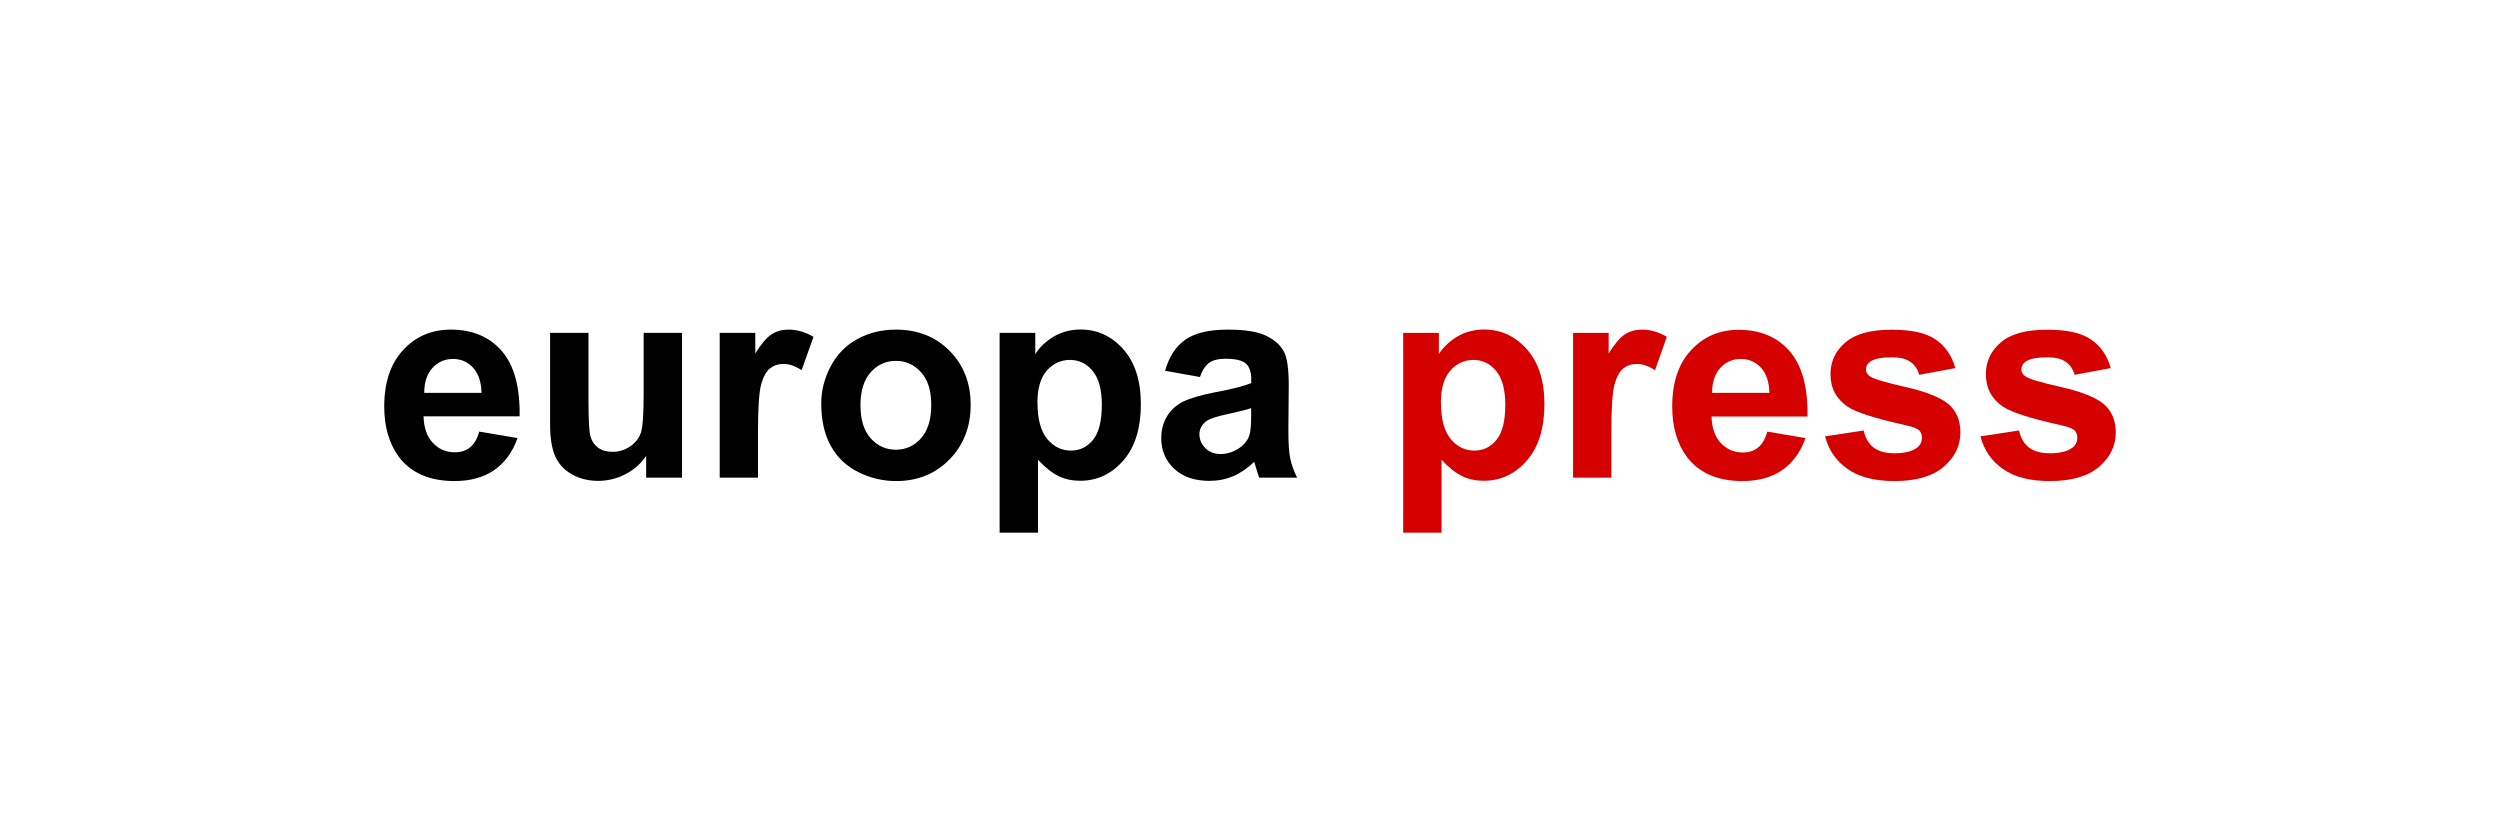 <?xml version="1.0" encoding="UTF-8"?><svg id="uuid-a4a475cd-db19-47a9-b718-004dd199ce87" xmlns="http://www.w3.org/2000/svg" viewBox="0 0 260 85.66"><defs><style>.uuid-a7f888f3-4a49-445d-995f-939657aa6778{fill:none;}.uuid-a3feb462-5a43-43a3-a9a7-957e950c7e9d{fill:#d50000;}</style></defs><g id="uuid-a17a526b-e255-4e52-9802-052419f02ef9"><rect class="uuid-a7f888f3-4a49-445d-995f-939657aa6778" width="260" height="85.66"/><g id="uuid-6ec8cd47-9770-4da1-969d-650e4545dc60"><path d="M49.85,44.89l3.97.67c-.51,1.46-1.32,2.56-2.42,3.33-1.1.76-2.48,1.14-4.13,1.14-2.62,0-4.56-.86-5.82-2.56-.99-1.37-1.49-3.1-1.49-5.19,0-2.51.66-4.47,1.97-5.88,1.3-1.41,2.95-2.12,4.95-2.12,2.24,0,4.01.74,5.3,2.22s1.91,3.75,1.86,6.8h-9.99c.03,1.18.35,2.1.96,2.75.61.66,1.38.99,2.3.99.62,0,1.15-.17,1.57-.51.43-.34.75-.89.96-1.64h.01ZM50.08,40.86c-.03-1.15-.33-2.03-.89-2.63s-1.26-.9-2.07-.9c-.87,0-1.59.32-2.16.95-.57.64-.84,1.5-.84,2.58h5.96Z"/><path d="M67.2,49.68v-2.26c-.55.8-1.27,1.44-2.16,1.9-.89.46-1.84.69-2.83.69s-1.92-.22-2.72-.67-1.38-1.07-1.74-1.87-.54-1.91-.54-3.33v-9.52h3.99v6.92c0,2.12.07,3.42.22,3.89.15.48.41.86.8,1.14.39.28.88.42,1.48.42.68,0,1.29-.19,1.83-.56.54-.37.91-.84,1.11-1.39s.3-1.91.3-4.06v-6.36h3.99v15.06h-3.73Z"/><path d="M78.84,49.68h-3.99v-15.06h3.7v2.14c.63-1.01,1.2-1.68,1.71-2,.51-.32,1.08-.48,1.72-.48.91,0,1.78.25,2.62.75l-1.23,3.47c-.67-.44-1.29-.65-1.87-.65s-1.03.16-1.42.46c-.39.31-.69.86-.92,1.67-.22.81-.33,2.49-.33,5.05v4.65h0Z"/><path d="M85.41,41.94c0-1.32.33-2.61.98-3.84.65-1.24,1.58-2.18,2.77-2.84,1.2-.65,2.53-.98,4.01-.98,2.28,0,4.15.74,5.6,2.22,1.46,1.48,2.18,3.35,2.18,5.61s-.73,4.17-2.2,5.67-3.32,2.25-5.55,2.25c-1.38,0-2.7-.31-3.95-.94-1.25-.62-2.2-1.54-2.86-2.74s-.98-2.67-.98-4.4h0ZM89.49,42.15c0,1.49.35,2.64,1.06,3.43.71.79,1.58,1.19,2.62,1.19s1.91-.4,2.62-1.19c.7-.8,1.06-1.95,1.06-3.46s-.35-2.61-1.06-3.4c-.71-.8-1.58-1.19-2.62-1.19s-1.91.4-2.62,1.19-1.06,1.94-1.06,3.43Z"/><path d="M103.95,34.62h3.72v2.21c.48-.76,1.14-1.37,1.96-1.85.82-.47,1.74-.71,2.74-.71,1.75,0,3.23.68,4.45,2.05,1.22,1.37,1.83,3.28,1.83,5.73s-.61,4.47-1.84,5.86c-1.23,1.4-2.72,2.09-4.47,2.09-.83,0-1.59-.16-2.26-.49-.68-.33-1.39-.9-2.13-1.7v7.59h-3.99v-20.78h0ZM107.9,41.9c0,1.69.34,2.94,1.01,3.75.67.81,1.49,1.21,2.45,1.21s1.7-.37,2.31-1.11.92-1.96.92-3.65c0-1.58-.32-2.75-.95-3.52-.63-.76-1.42-1.15-2.36-1.15s-1.78.38-2.43,1.13c-.64.75-.96,1.86-.96,3.34h.01Z"/><path d="M124.79,39.21l-3.62-.65c.41-1.46,1.11-2.53,2.1-3.23.99-.7,2.47-1.05,4.42-1.05,1.78,0,3.1.21,3.97.63.87.42,1.48.96,1.84,1.6s.53,1.84.53,3.57l-.04,4.65c0,1.32.06,2.3.19,2.93.13.63.37,1.3.72,2.02h-3.94c-.1-.27-.23-.66-.38-1.18-.07-.24-.11-.39-.14-.47-.68.66-1.41,1.16-2.18,1.49s-1.6.49-2.48.49c-1.55,0-2.77-.42-3.67-1.26-.89-.84-1.34-1.9-1.34-3.19,0-.85.2-1.61.61-2.28s.98-1.18,1.71-1.53,1.79-.66,3.17-.93c1.86-.35,3.15-.68,3.87-.98v-.4c0-.76-.19-1.31-.57-1.64s-1.09-.49-2.14-.49c-.71,0-1.26.14-1.66.42s-.72.77-.96,1.47h0ZM130.12,42.45c-.51.17-1.32.37-2.43.61s-1.83.47-2.17.7c-.52.37-.78.84-.78,1.4s.21,1.04.62,1.45.95.61,1.59.61c.72,0,1.4-.24,2.06-.71.48-.36.8-.8.95-1.32.1-.34.16-.99.16-1.94,0,0,0-.8,0-.8Z"/><path class="uuid-a3feb462-5a43-43a3-a9a7-957e950c7e9d" d="M145.92,34.62h3.72v2.21c.48-.76,1.14-1.37,1.96-1.85.82-.47,1.74-.71,2.74-.71,1.75,0,3.23.68,4.45,2.05,1.22,1.37,1.83,3.28,1.83,5.73s-.61,4.47-1.84,5.86c-1.23,1.4-2.72,2.09-4.47,2.09-.83,0-1.59-.16-2.26-.49-.68-.33-1.39-.9-2.13-1.7v7.59h-3.99v-20.78h-.01ZM149.86,41.9c0,1.69.34,2.94,1.01,3.75.67.81,1.49,1.21,2.45,1.21s1.7-.37,2.31-1.11.92-1.96.92-3.65c0-1.58-.32-2.75-.95-3.52-.63-.76-1.42-1.15-2.36-1.15s-1.78.38-2.43,1.13c-.64.75-.96,1.86-.96,3.34h.01Z"/><path class="uuid-a3feb462-5a43-43a3-a9a7-957e950c7e9d" d="M167.59,49.68h-3.99v-15.06h3.7v2.14c.63-1.01,1.2-1.68,1.71-2,.51-.32,1.08-.48,1.72-.48.91,0,1.78.25,2.62.75l-1.23,3.47c-.67-.44-1.29-.65-1.87-.65s-1.03.16-1.42.46c-.39.31-.69.86-.92,1.67-.22.81-.33,2.49-.33,5.05v4.65h0Z"/><path class="uuid-a3feb462-5a43-43a3-a9a7-957e950c7e9d" d="M183.8,44.89l3.97.67c-.51,1.46-1.32,2.56-2.42,3.33-1.1.76-2.48,1.14-4.13,1.14-2.62,0-4.56-.86-5.82-2.56-.99-1.37-1.49-3.1-1.49-5.19,0-2.5.65-4.45,1.96-5.86,1.31-1.41,2.95-2.12,4.95-2.12,2.24,0,4.01.74,5.3,2.22s1.91,3.75,1.86,6.8h-9.98c.03,1.18.35,2.1.96,2.75.61.66,1.38.99,2.3.99.62,0,1.15-.17,1.57-.51.43-.34.75-.89.96-1.64v-.02ZM184.02,40.86c-.03-1.15-.33-2.03-.89-2.63s-1.26-.9-2.07-.9c-.87,0-1.59.32-2.16.95-.57.64-.84,1.5-.84,2.58h5.96Z"/><path class="uuid-a3feb462-5a43-43a3-a9a7-957e950c7e9d" d="M189.82,45.38l4-.61c.17.78.52,1.37,1.03,1.77.52.4,1.25.6,2.18.6,1.03,0,1.81-.19,2.33-.57.35-.26.52-.62.52-1.06,0-.3-.09-.55-.28-.75-.2-.19-.64-.36-1.33-.52-3.22-.71-5.25-1.36-6.11-1.94-1.19-.81-1.79-1.94-1.79-3.39,0-1.31.51-2.4,1.54-3.29,1.03-.89,2.63-1.33,4.79-1.33s3.59.33,4.59,1.01c1,.67,1.69,1.66,2.07,2.98l-3.76.7c-.16-.59-.47-1.03-.92-1.35s-1.09-.47-1.92-.47c-1.05,0-1.8.14-2.25.44-.3.21-.45.48-.45.81,0,.28.13.53.4.72.36.27,1.6.64,3.72,1.12s3.6,1.07,4.45,1.77c.83.71,1.25,1.7,1.25,2.96,0,1.38-.58,2.57-1.73,3.56s-2.86,1.49-5.12,1.49c-2.05,0-3.68-.41-4.87-1.25-1.2-.83-1.98-1.96-2.35-3.39h0Z"/><path class="uuid-a3feb462-5a43-43a3-a9a7-957e950c7e9d" d="M205.98,45.38l4-.61c.17.78.52,1.37,1.03,1.77.52.4,1.25.6,2.18.6,1.03,0,1.81-.19,2.33-.57.35-.26.52-.62.52-1.06,0-.3-.09-.55-.28-.75-.2-.19-.64-.36-1.33-.52-3.22-.71-5.25-1.36-6.11-1.94-1.19-.81-1.79-1.94-1.79-3.39,0-1.31.51-2.4,1.54-3.29,1.03-.89,2.63-1.33,4.79-1.33s3.59.33,4.59,1.01c1,.67,1.69,1.66,2.07,2.98l-3.76.7c-.16-.59-.47-1.03-.92-1.35s-1.09-.47-1.92-.47c-1.05,0-1.8.14-2.25.44-.3.21-.45.48-.45.81,0,.28.13.53.4.72.36.27,1.6.64,3.72,1.12s3.6,1.07,4.45,1.77c.83.71,1.25,1.7,1.25,2.96,0,1.38-.58,2.57-1.73,3.56s-2.86,1.49-5.12,1.49c-2.05,0-3.68-.41-4.87-1.25-1.2-.83-1.98-1.96-2.35-3.39h0Z"/></g></g></svg>